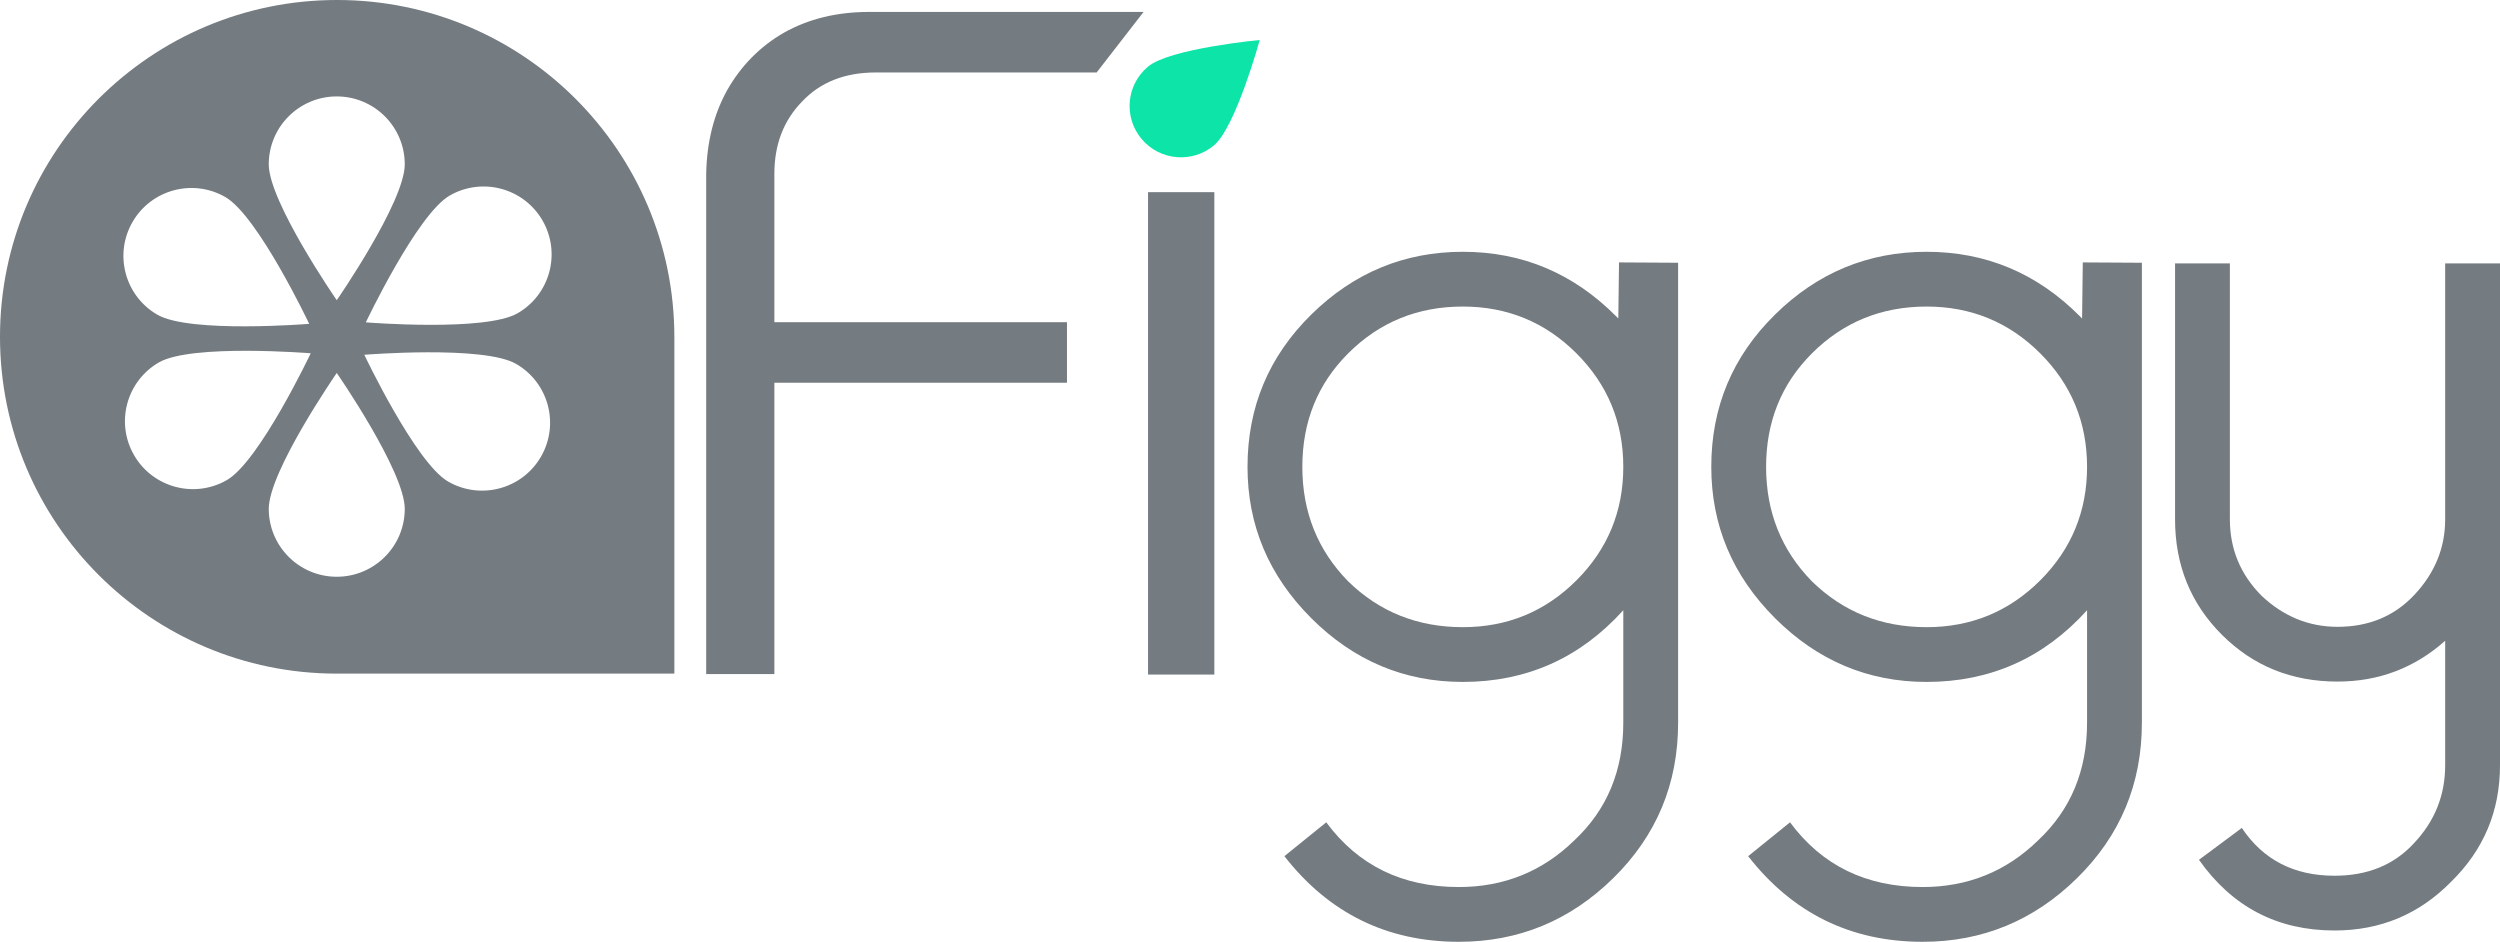 <svg width="945" height="356" viewBox="0 0 945 356" fill="none" xmlns="http://www.w3.org/2000/svg">
<path fill-rule="evenodd" clip-rule="evenodd" d="M0 127.316C0 57.001 57.071 0 127.385 0C197.777 0 254.91 57.064 254.91 127.455V254.631H127.316C57.001 254.631 0 197.63 0 127.316ZM101.59 192.336C101.59 178.154 127.294 140.985 127.294 140.985C127.294 140.985 152.998 178.154 152.998 192.336C152.998 206.518 141.487 218.012 127.294 218.012C113.101 218.012 101.59 206.518 101.59 192.336ZM127.294 113.475C127.294 113.475 101.59 76.305 101.59 62.124C101.59 47.942 113.101 36.448 127.294 36.448C141.487 36.448 152.998 47.942 152.998 62.124C152.998 76.305 127.294 113.475 127.294 113.475ZM169.375 182.018C157.08 174.927 137.707 134.106 137.707 134.106C137.707 134.106 182.784 130.455 195.079 137.546C207.374 144.637 211.584 160.342 204.487 172.62C197.39 184.898 181.67 189.109 169.375 182.018ZM116.881 122.415C116.881 122.415 71.804 126.066 59.509 118.975C47.213 111.884 43.004 96.18 50.1 83.901C57.197 71.623 72.917 67.413 85.212 74.504C97.507 81.594 116.881 122.415 116.881 122.415ZM195.656 118.409C183.361 125.5 138.284 121.849 138.284 121.849C138.284 121.849 157.657 81.029 169.952 73.938C182.247 66.847 197.967 71.058 205.064 83.336C212.161 95.614 207.951 111.319 195.656 118.409ZM117.457 133.541C117.457 133.541 98.084 174.361 85.789 181.452C73.494 188.543 57.774 184.333 50.677 172.054C43.58 159.776 47.79 144.072 60.085 136.981C72.38 129.89 117.457 133.541 117.457 133.541Z" fill="#747B81"/>
<path d="M831.213 325.005L847.414 312.961C855.452 325.005 867.132 331.027 882.455 331.027C895.014 331.027 905.061 326.887 912.597 318.606C920.384 310.326 924.277 300.541 924.277 289.25V242.204C912.723 252.491 899.159 257.635 883.585 257.635C866.253 257.635 851.684 251.739 839.879 239.946C828.073 228.153 822.17 213.6 822.17 196.287V99.561H842.893V196.287C842.893 207.578 846.912 217.238 854.95 225.268C863.239 233.046 872.784 236.935 883.585 236.935C895.391 236.935 905.061 232.92 912.597 224.891C920.384 216.611 924.277 207.076 924.277 196.287V99.561H945V289.25C945 306.563 938.846 321.241 926.538 333.285C914.481 345.579 899.787 351.727 882.455 351.727C860.853 351.727 843.772 342.819 831.213 325.005Z" fill="#747B81"/>
<path d="M501.324 310.836C513.381 327.145 530.085 335.3 551.436 335.3C568.517 335.3 583.085 329.403 595.142 317.611C607.45 306.069 613.605 291.265 613.605 273.199V230.67C597.277 248.735 577.057 257.768 552.943 257.768C530.839 257.768 511.749 249.739 495.673 233.681C479.597 217.622 471.559 198.553 471.559 176.473C471.559 153.891 479.597 134.696 495.673 118.889C511.749 103.081 530.839 95.178 552.943 95.178C575.363 95.178 594.642 103.264 610.779 119.438C611.094 119.754 611.408 120.072 611.721 120.394L611.986 99.189L634.327 99.318V273.199C634.327 296.283 626.164 315.854 609.837 331.913C593.51 347.971 574.043 356 551.436 356C524.308 356 502.329 345.211 485.5 323.632L501.324 310.836ZM552.943 115.878C535.862 115.878 521.419 121.774 509.614 133.567C498.059 145.109 492.282 159.411 492.282 176.473C492.282 193.535 498.059 207.962 509.614 219.755C521.419 231.297 535.862 237.068 552.943 237.068C569.773 237.068 584.09 231.172 595.896 219.379C607.702 207.586 613.605 193.284 613.605 176.473C613.605 159.662 607.702 145.36 595.896 133.567C584.09 121.774 569.773 115.878 552.943 115.878Z" fill="#747B81"/>
<path d="M676.63 310.836C688.687 327.145 705.391 335.3 726.742 335.3C743.822 335.3 758.391 329.403 770.448 317.611C782.756 306.069 788.91 291.265 788.91 273.199V230.67C772.583 248.735 752.363 257.768 728.249 257.768C706.144 257.768 687.054 249.739 670.978 233.681C654.902 217.622 646.865 198.553 646.865 176.473C646.865 153.891 654.902 134.696 670.978 118.889C687.054 103.081 706.144 95.178 728.249 95.178C750.669 95.178 769.948 103.264 786.085 119.438C786.4 119.754 786.714 120.072 787.026 120.394L787.292 99.189L809.633 99.318V273.199C809.633 296.283 801.47 315.854 785.142 331.913C768.815 347.971 749.348 356 726.742 356C699.614 356 677.635 345.211 660.805 323.632L676.63 310.836ZM728.249 115.878C711.168 115.878 696.725 121.774 684.919 133.567C673.365 145.109 667.587 159.411 667.587 176.473C667.587 193.535 673.365 207.962 684.919 219.755C696.725 231.297 711.168 237.068 728.249 237.068C745.078 237.068 759.396 231.172 771.202 219.379C783.007 207.586 788.91 193.284 788.91 176.473C788.91 159.662 783.007 145.36 771.202 133.567C759.396 121.774 745.078 115.878 728.249 115.878Z" fill="#747B81"/>
<path d="M266.94 254.796V65.653C267.178 53.734 269.803 43.246 274.814 34.188C280.064 24.892 287.223 17.622 296.291 12.378C305.597 7.134 316.335 4.512 328.505 4.512H432.269L414.531 27.395H331.011C319.318 27.395 310.012 31.089 303.092 38.479C296.171 45.63 292.711 54.688 292.711 65.653V121.788H403.315V144.671H292.711V254.796H266.94Z" fill="#747B81"/>
<path d="M433.928 25.2C442.147 18.31 476.178 15.118 476.178 15.118C476.178 15.118 467.122 48.041 458.902 54.931C450.682 61.82 438.429 60.747 431.533 52.539C424.638 44.33 425.708 32.09 433.928 25.2Z" fill="#0DE5A8"/>
<path d="M433.966 254.985V72.636H459.022V254.985H433.966Z" fill="#747B81"/>
</svg>
